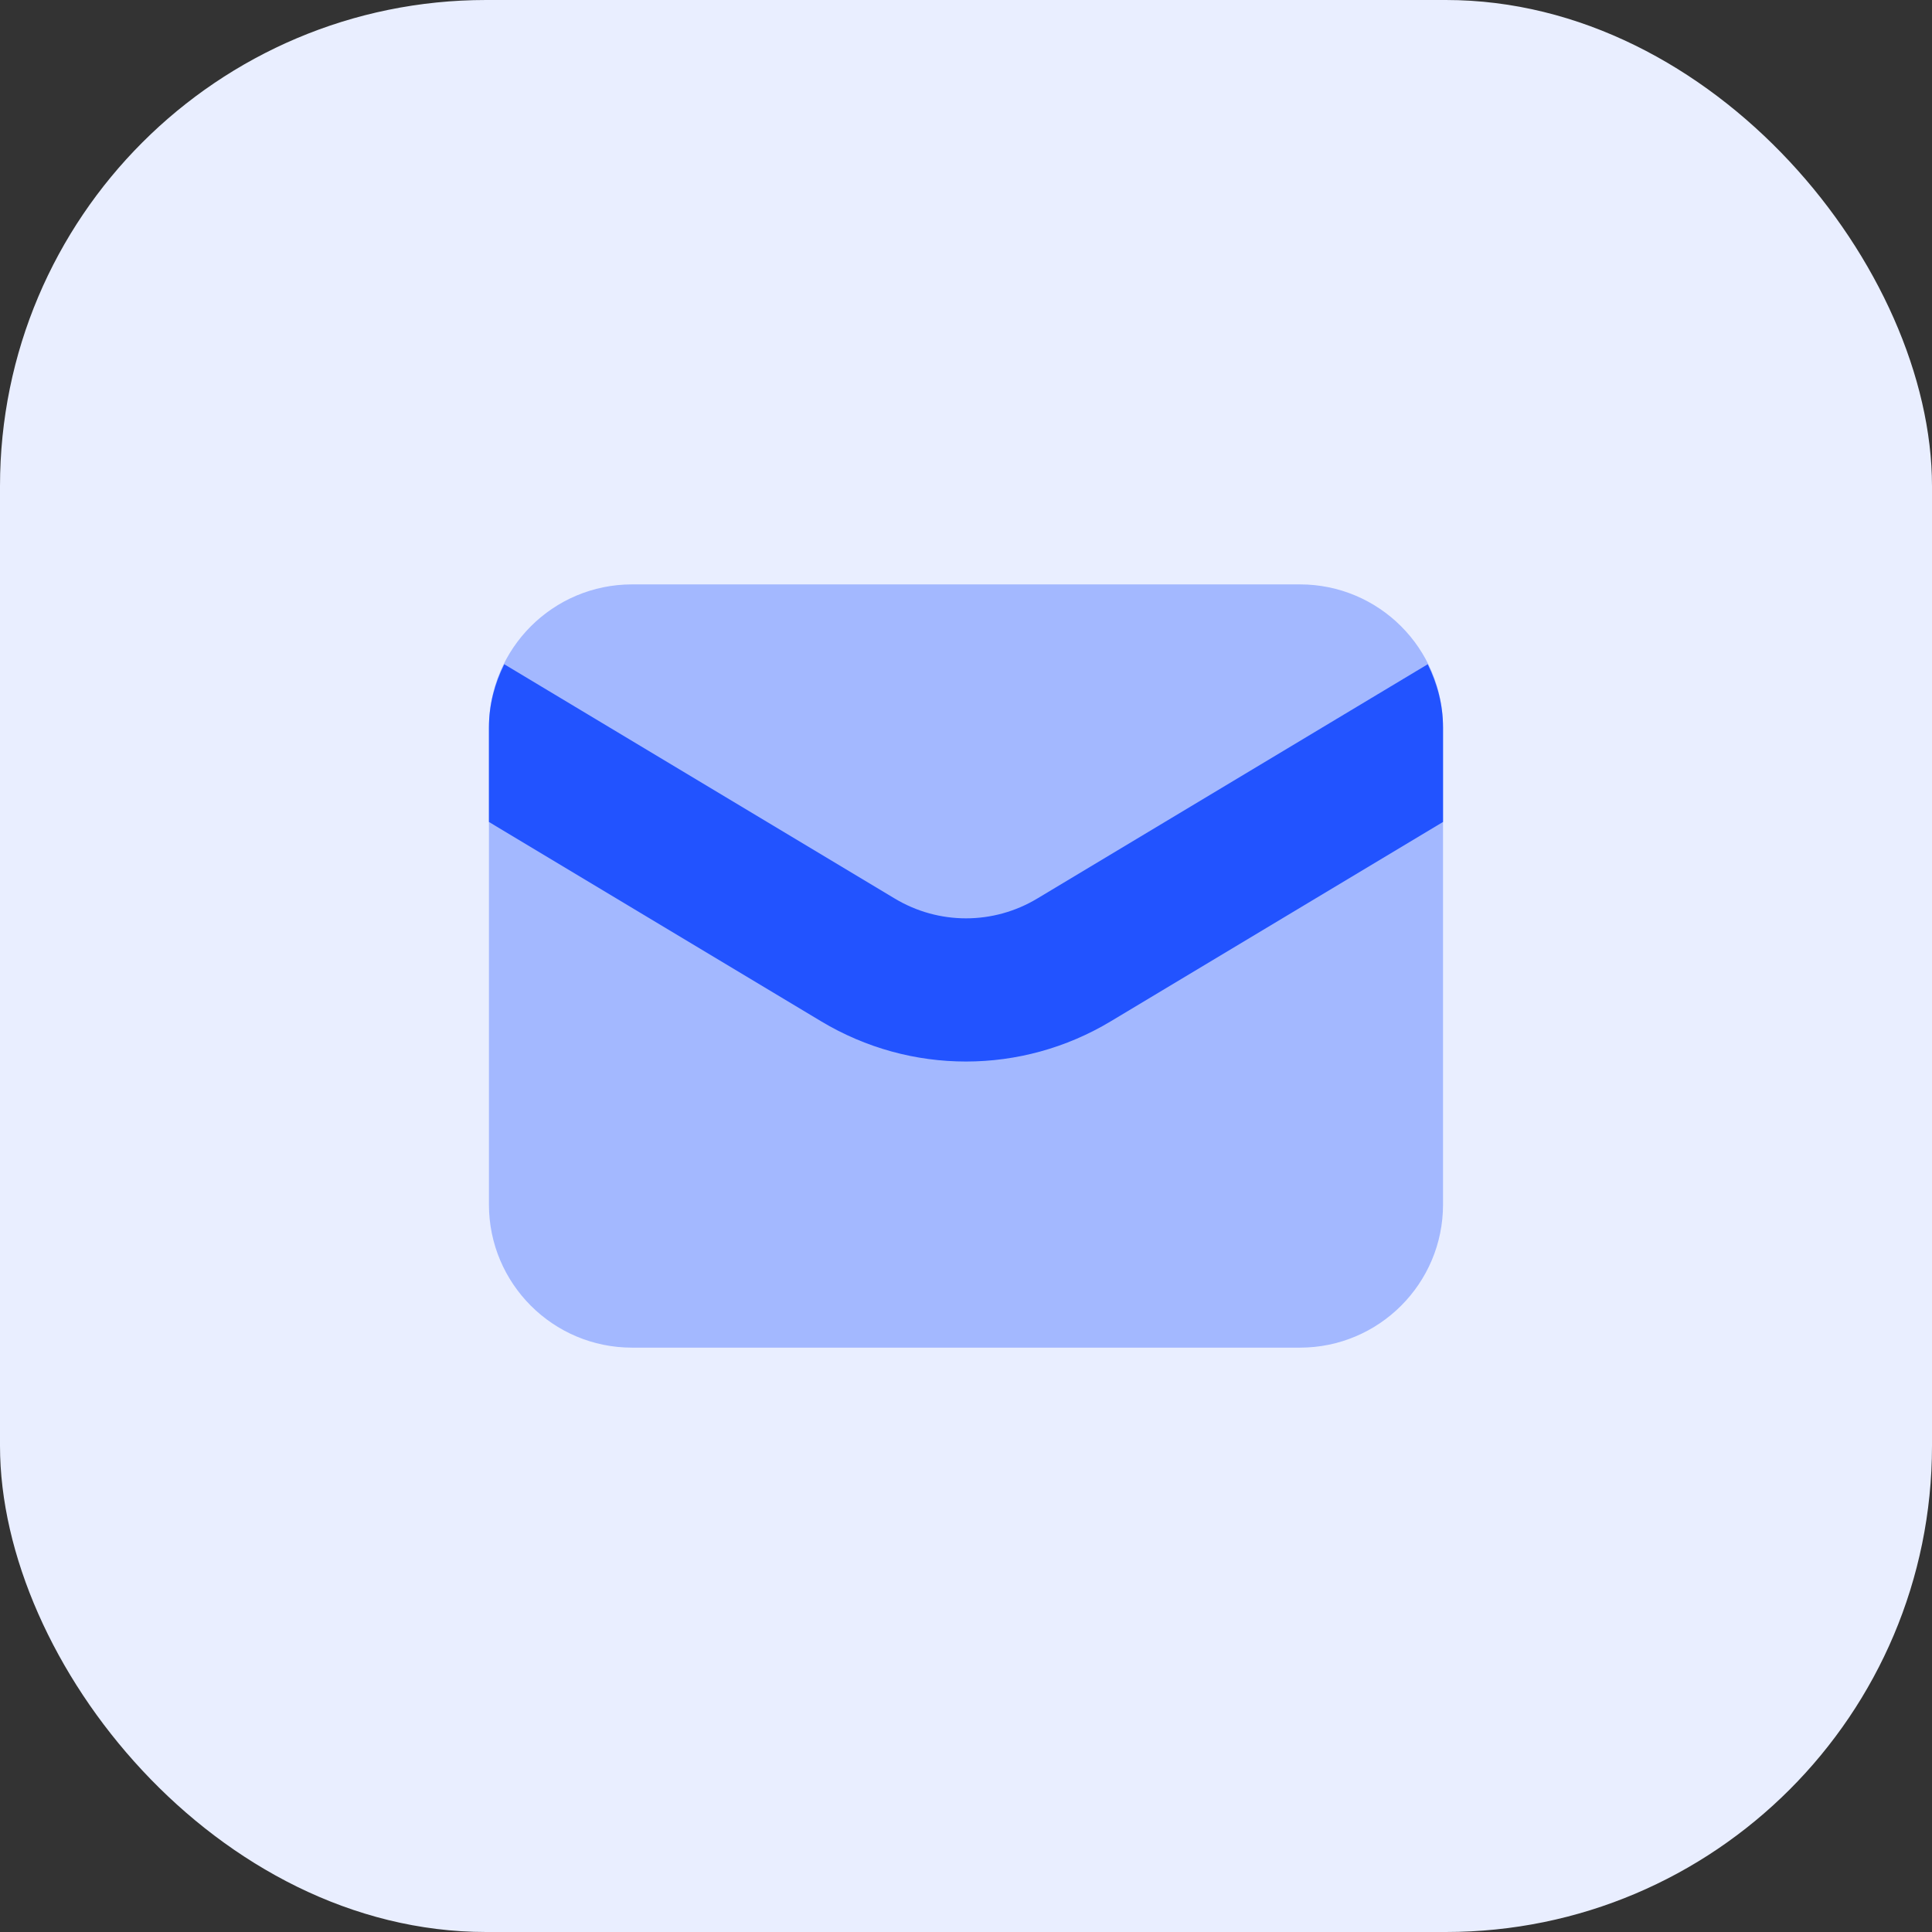 <svg width="54" height="54" viewBox="0 0 54 54" fill="none" xmlns="http://www.w3.org/2000/svg">
<rect x="0" y="0" width="54" height="54" fill="#333333" stroke="none"/>
<rect width="54" height="54" rx="13.589" fill="#E9EEFF"/>
<path opacity="0.35" d="M13.666 33.667V20.334C13.666 18.124 15.457 16.334 17.666 16.334H36.333C38.542 16.334 40.333 18.124 40.333 20.334V33.667C40.333 35.876 38.542 37.667 36.333 37.667H17.666C15.457 37.667 13.666 35.876 13.666 33.667Z" fill="#2253FF"/>
<path d="M40.333 20.333C40.333 19.696 40.17 19.101 39.905 18.566L28.989 25.116C27.763 25.852 26.238 25.852 25.011 25.116L14.094 18.566C13.829 19.101 13.666 19.696 13.666 20.333V22.974L22.951 28.546C24.201 29.296 25.599 29.67 26.999 29.67C28.398 29.67 29.799 29.296 31.046 28.546L40.333 22.974V20.333Z" fill="#2253FF"/>
</svg>
